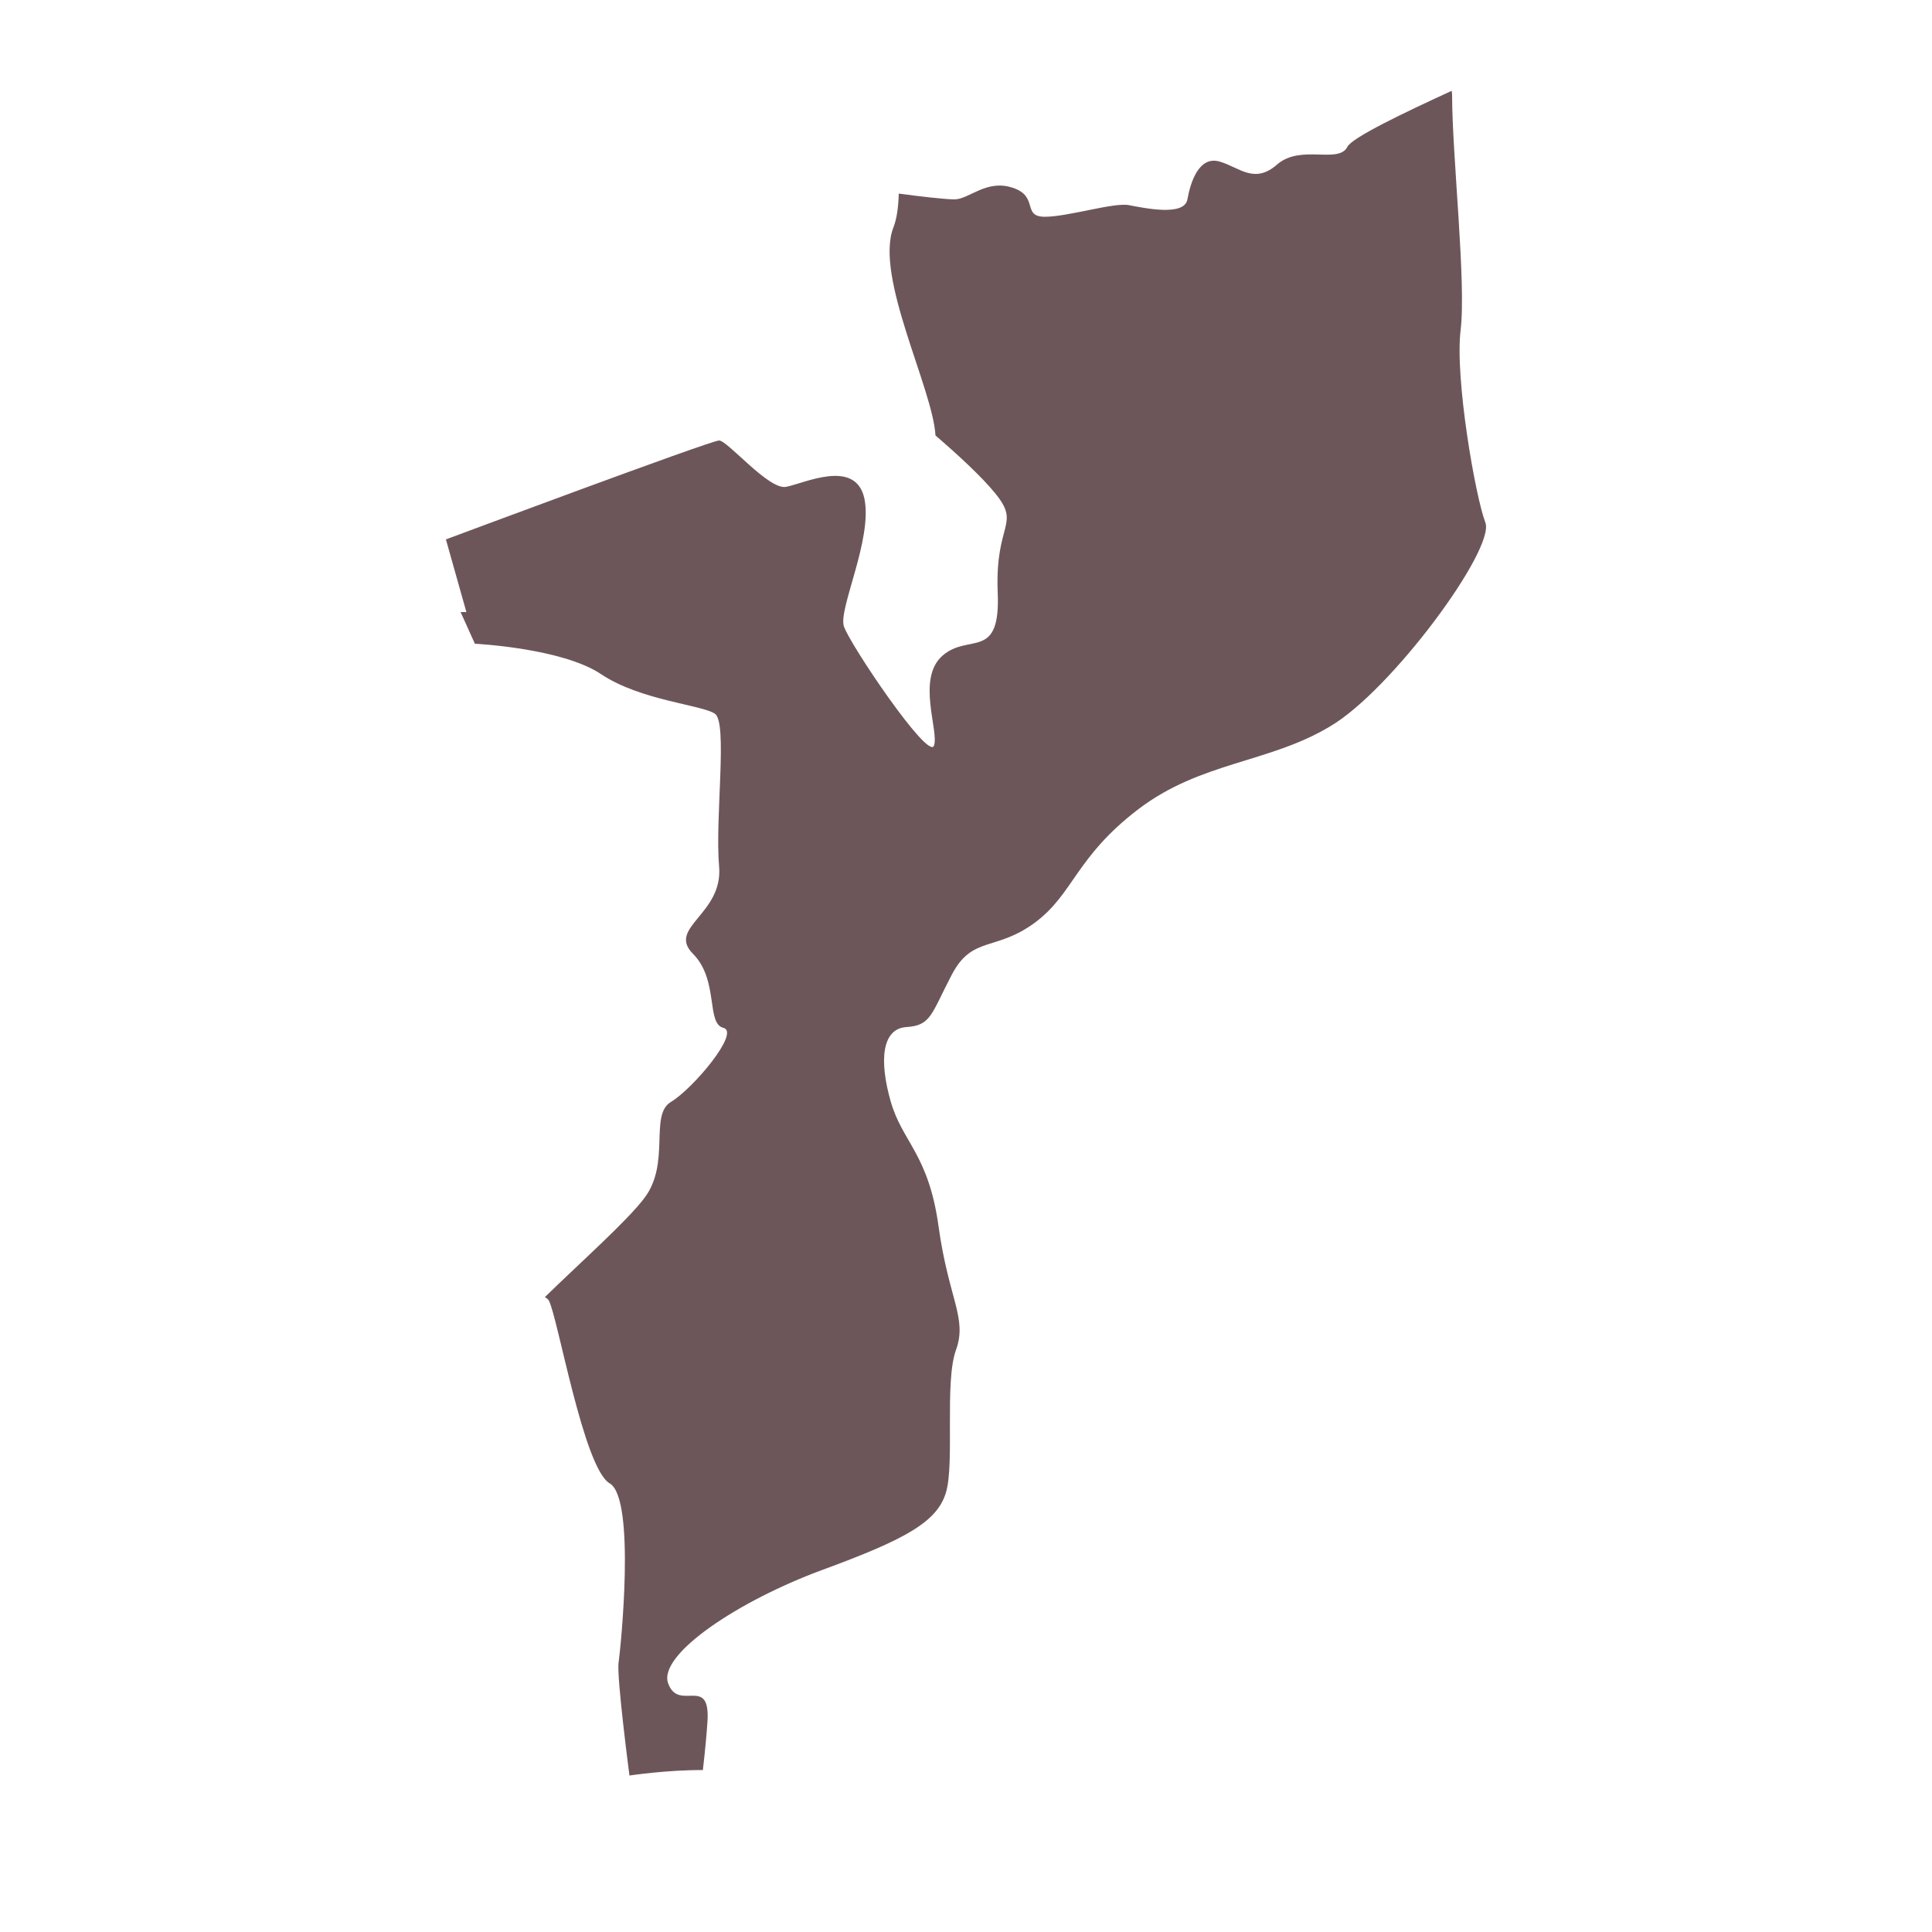<?xml version="1.0" encoding="UTF-8"?> <svg xmlns="http://www.w3.org/2000/svg" xmlns:xlink="http://www.w3.org/1999/xlink" version="1.0" id="Layer_1" x="0px" y="0px" width="500px" height="500px" viewBox="0 0 500 500" style="enable-background:new 0 0 500 500;" xml:space="preserve"> <style type="text/css"> .st0{fill:#6D5659;} </style> <path class="st0" d="M384.4,135.2c-2.6-6.8-7.9-37.3-6.4-49.7c1.5-12.4-2.2-45.2-2.2-61c0-0.4-0.1-0.6-0.1-1 c-12.4,5.7-25.8,12.1-27,14.5c-2.3,4.5-12-0.7-18.1,4.5c-6,5.3-9.8,0.8-15-0.7c-5.3-1.5-7.5,5.3-8.3,9.8c-0.8,4.5-11.3,2.2-15.1,1.5 c-3.8-0.8-15.8,3-21.8,3c-6,0-1.5-5.3-8.3-7.5c-6.8-2.3-11.3,3-15.1,3c-2.3,0-9.3-0.8-14.4-1.5c-0.1,3.5-0.5,6.5-1.4,8.8 c-4.9,12.7,10.2,41.6,10.9,53.8c5.6,4.8,12,10.7,15.4,14.9c6.8,8.3,0,7.5,0.7,25.6c0.8,18-7.5,10.5-14.3,16.5 c-6.8,6-0.8,19.6-2.2,23.3c-1.5,3.8-21.8-26.3-23.3-30.9c-1.5-4.5,7.5-22.6,5.3-33.1c-2.3-10.5-15.8-3.8-20.3-3 c-4.5,0.8-15.1-12-17.3-12c-2.2,0-70.7,25.6-70.7,25.6l5.3,18.8l-1.5,0l3.7,8.2c0,0,22.6,1.1,32.7,7.9c10.2,6.8,26,7.9,29.4,10.2 c3.4,2.2,0,27.1,1.1,39.5c1.1,12.4-13.5,15.8-6.8,22.6c6.8,6.8,3.4,18.1,7.9,19.2c4.5,1.1-7.9,15.8-13.6,19.2 c-5.6,3.4,0,15.8-6.8,24.8c-4.3,5.8-17,17.1-25.8,25.7c0.4,0.2,0.8,0.5,1,0.8c2.3,4,9,43.5,15.8,47.4c6.8,4,2.8,42.9,2.3,46.3 c-0.6,3.4,2.8,29.3,2.8,29.3s10.1-1.5,19-1.4c0.6-5.1,1-9.6,1.2-12.7c0.7-12-7.5-2.2-10.2-9.8c-2.6-7.5,18.4-21.4,39.9-29.3 c21.5-7.9,29.7-12.4,32-20c2.3-7.5-0.4-28.6,2.6-36.9c3-8.3-1.9-13.2-4.5-32c-2.6-18.8-9.4-21.8-12.4-32.4 c-3-10.5-2.3-18.8,4.1-19.2c6.4-0.4,6.4-3.4,11.7-13.5c5.3-10.2,11.3-6,21.5-13.5c10.1-7.5,10.5-16.9,26.7-29.3 c16.2-12.4,33.9-12,49.7-21.5C360,178.8,387.1,142,384.4,135.2z"></path> </svg> 